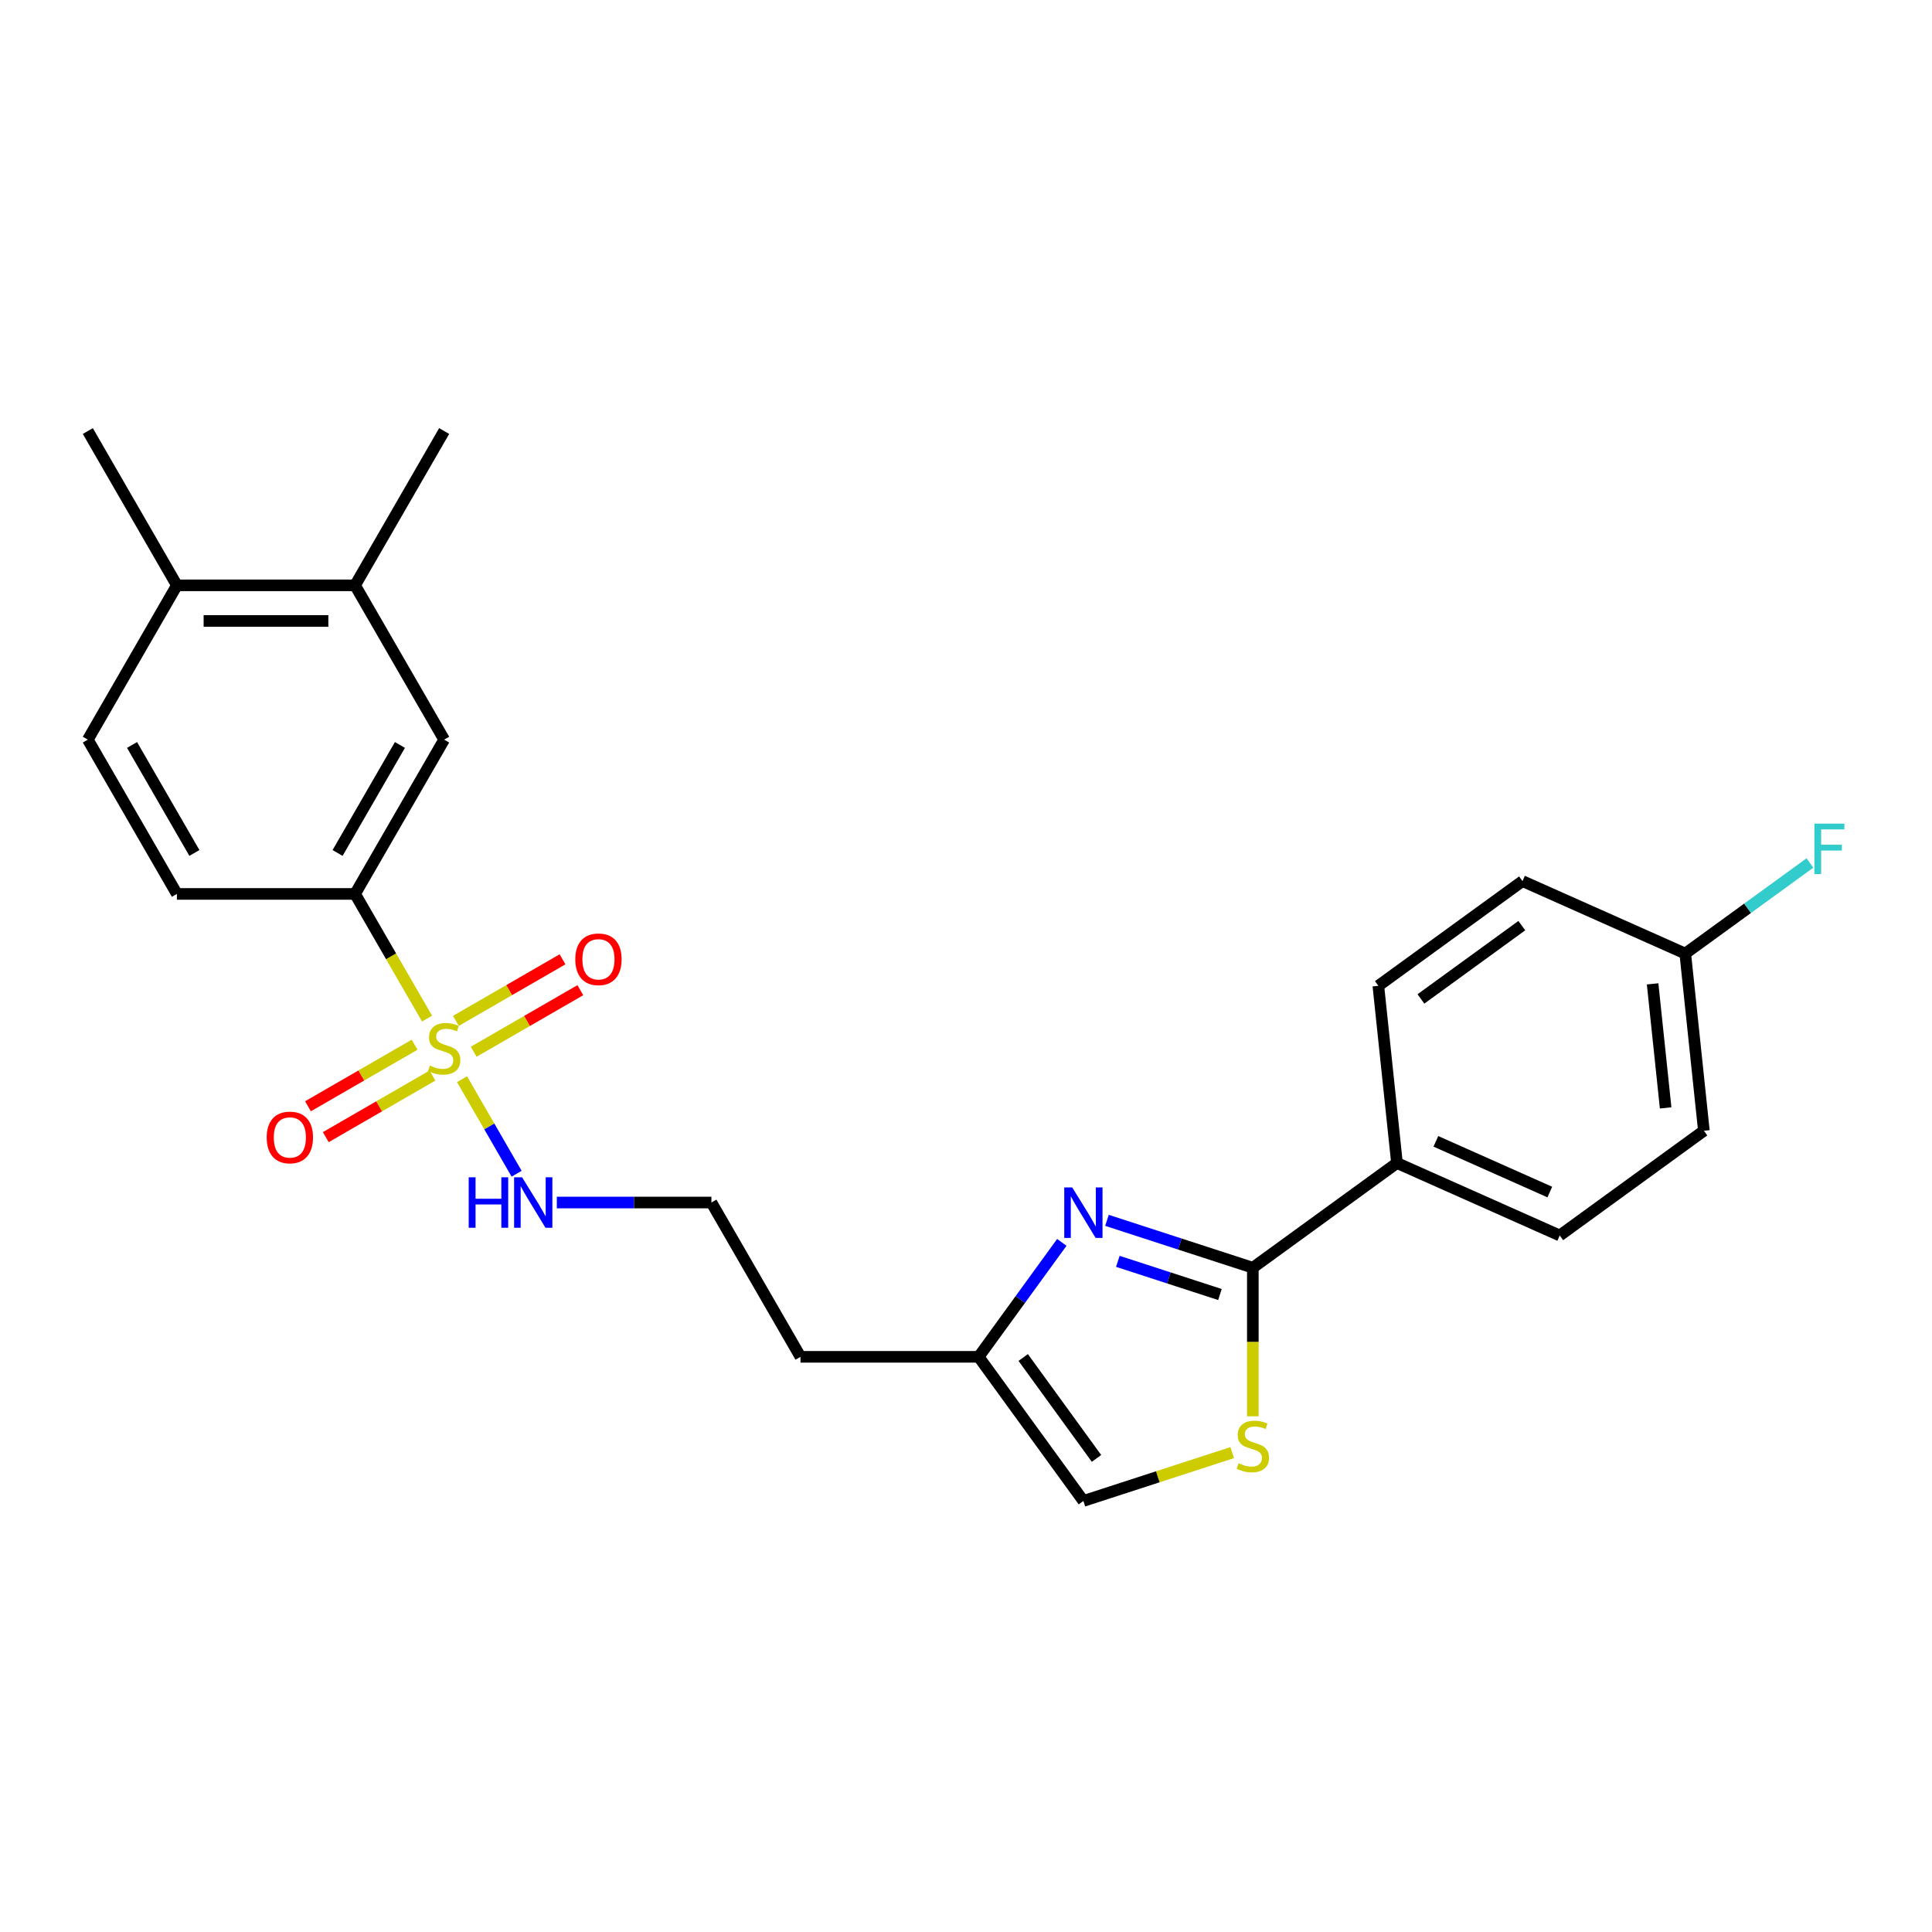 <?xml version='1.0' encoding='iso-8859-1'?>
<svg version='1.1' baseProfile='full'
              xmlns='http://www.w3.org/2000/svg'
                      xmlns:rdkit='http://www.rdkit.org/xml'
                      xmlns:xlink='http://www.w3.org/1999/xlink'
                  xml:space='preserve'
width='1000px' height='1000px' viewBox='0 0 1000 1000'>
<!-- END OF HEADER -->
<rect style='opacity:1.0;fill:#FFFFFF;stroke:none' width='1000' height='1000' x='0' y='0'> </rect>
<path class='bond-3' d='M 221.044,527.234 L 202.414,494.965' style='fill:none;fill-rule:evenodd;stroke:#CCCC00;stroke-width:6px;stroke-linecap:butt;stroke-linejoin:miter;stroke-opacity:1' />
<path class='bond-3' d='M 202.414,494.965 L 183.784,462.696' style='fill:none;fill-rule:evenodd;stroke:#000000;stroke-width:6px;stroke-linecap:butt;stroke-linejoin:miter;stroke-opacity:1' />
<path class='bond-7' d='M 214.603,540.74 L 187.004,556.675' style='fill:none;fill-rule:evenodd;stroke:#CCCC00;stroke-width:6px;stroke-linecap:butt;stroke-linejoin:miter;stroke-opacity:1' />
<path class='bond-7' d='M 187.004,556.675 L 159.404,572.609' style='fill:none;fill-rule:evenodd;stroke:#FF0000;stroke-width:6px;stroke-linecap:butt;stroke-linejoin:miter;stroke-opacity:1' />
<path class='bond-7' d='M 223.825,556.713 L 196.226,572.648' style='fill:none;fill-rule:evenodd;stroke:#CCCC00;stroke-width:6px;stroke-linecap:butt;stroke-linejoin:miter;stroke-opacity:1' />
<path class='bond-7' d='M 196.226,572.648 L 168.626,588.582' style='fill:none;fill-rule:evenodd;stroke:#FF0000;stroke-width:6px;stroke-linecap:butt;stroke-linejoin:miter;stroke-opacity:1' />
<path class='bond-8' d='M 245.183,544.382 L 272.783,528.447' style='fill:none;fill-rule:evenodd;stroke:#CCCC00;stroke-width:6px;stroke-linecap:butt;stroke-linejoin:miter;stroke-opacity:1' />
<path class='bond-8' d='M 272.783,528.447 L 300.383,512.512' style='fill:none;fill-rule:evenodd;stroke:#FF0000;stroke-width:6px;stroke-linecap:butt;stroke-linejoin:miter;stroke-opacity:1' />
<path class='bond-8' d='M 235.962,528.409 L 263.561,512.474' style='fill:none;fill-rule:evenodd;stroke:#CCCC00;stroke-width:6px;stroke-linecap:butt;stroke-linejoin:miter;stroke-opacity:1' />
<path class='bond-8' d='M 263.561,512.474 L 291.161,496.539' style='fill:none;fill-rule:evenodd;stroke:#FF0000;stroke-width:6px;stroke-linecap:butt;stroke-linejoin:miter;stroke-opacity:1' />
<path class='bond-11' d='M 239.147,558.589 L 253.274,583.056' style='fill:none;fill-rule:evenodd;stroke:#CCCC00;stroke-width:6px;stroke-linecap:butt;stroke-linejoin:miter;stroke-opacity:1' />
<path class='bond-11' d='M 253.274,583.056 L 267.4,607.524' style='fill:none;fill-rule:evenodd;stroke:#0000FF;stroke-width:6px;stroke-linecap:butt;stroke-linejoin:miter;stroke-opacity:1' />
<path class='bond-0' d='M 549.595,643.046 L 528.073,672.668' style='fill:none;fill-rule:evenodd;stroke:#0000FF;stroke-width:6px;stroke-linecap:butt;stroke-linejoin:miter;stroke-opacity:1' />
<path class='bond-0' d='M 528.073,672.668 L 506.552,702.29' style='fill:none;fill-rule:evenodd;stroke:#000000;stroke-width:6px;stroke-linecap:butt;stroke-linejoin:miter;stroke-opacity:1' />
<path class='bond-1' d='M 572.967,631.65 L 610.715,643.915' style='fill:none;fill-rule:evenodd;stroke:#0000FF;stroke-width:6px;stroke-linecap:butt;stroke-linejoin:miter;stroke-opacity:1' />
<path class='bond-1' d='M 610.715,643.915 L 648.463,656.18' style='fill:none;fill-rule:evenodd;stroke:#000000;stroke-width:6px;stroke-linecap:butt;stroke-linejoin:miter;stroke-opacity:1' />
<path class='bond-1' d='M 578.592,652.87 L 605.015,661.456' style='fill:none;fill-rule:evenodd;stroke:#0000FF;stroke-width:6px;stroke-linecap:butt;stroke-linejoin:miter;stroke-opacity:1' />
<path class='bond-1' d='M 605.015,661.456 L 631.439,670.042' style='fill:none;fill-rule:evenodd;stroke:#000000;stroke-width:6px;stroke-linecap:butt;stroke-linejoin:miter;stroke-opacity:1' />
<path class='bond-9' d='M 648.463,656.18 L 723.07,601.975' style='fill:none;fill-rule:evenodd;stroke:#000000;stroke-width:6px;stroke-linecap:butt;stroke-linejoin:miter;stroke-opacity:1' />
<path class='bond-26' d='M 648.463,656.18 L 648.463,694.626' style='fill:none;fill-rule:evenodd;stroke:#000000;stroke-width:6px;stroke-linecap:butt;stroke-linejoin:miter;stroke-opacity:1' />
<path class='bond-26' d='M 648.463,694.626 L 648.463,733.072' style='fill:none;fill-rule:evenodd;stroke:#CCCC00;stroke-width:6px;stroke-linecap:butt;stroke-linejoin:miter;stroke-opacity:1' />
<path class='bond-2' d='M 637.784,751.869 L 599.271,764.383' style='fill:none;fill-rule:evenodd;stroke:#CCCC00;stroke-width:6px;stroke-linecap:butt;stroke-linejoin:miter;stroke-opacity:1' />
<path class='bond-2' d='M 599.271,764.383 L 560.757,776.897' style='fill:none;fill-rule:evenodd;stroke:#000000;stroke-width:6px;stroke-linecap:butt;stroke-linejoin:miter;stroke-opacity:1' />
<path class='bond-6' d='M 183.784,462.696 L 229.893,382.832' style='fill:none;fill-rule:evenodd;stroke:#000000;stroke-width:6px;stroke-linecap:butt;stroke-linejoin:miter;stroke-opacity:1' />
<path class='bond-6' d='M 174.727,441.495 L 207.004,385.59' style='fill:none;fill-rule:evenodd;stroke:#000000;stroke-width:6px;stroke-linecap:butt;stroke-linejoin:miter;stroke-opacity:1' />
<path class='bond-13' d='M 183.784,462.696 L 91.564,462.696' style='fill:none;fill-rule:evenodd;stroke:#000000;stroke-width:6px;stroke-linecap:butt;stroke-linejoin:miter;stroke-opacity:1' />
<path class='bond-4' d='M 506.552,702.29 L 414.332,702.29' style='fill:none;fill-rule:evenodd;stroke:#000000;stroke-width:6px;stroke-linecap:butt;stroke-linejoin:miter;stroke-opacity:1' />
<path class='bond-5' d='M 506.552,702.29 L 560.757,776.897' style='fill:none;fill-rule:evenodd;stroke:#000000;stroke-width:6px;stroke-linecap:butt;stroke-linejoin:miter;stroke-opacity:1' />
<path class='bond-5' d='M 529.604,702.64 L 567.548,754.865' style='fill:none;fill-rule:evenodd;stroke:#000000;stroke-width:6px;stroke-linecap:butt;stroke-linejoin:miter;stroke-opacity:1' />
<path class='bond-10' d='M 229.893,382.832 L 183.784,302.968' style='fill:none;fill-rule:evenodd;stroke:#000000;stroke-width:6px;stroke-linecap:butt;stroke-linejoin:miter;stroke-opacity:1' />
<path class='bond-15' d='M 723.07,601.975 L 807.317,639.484' style='fill:none;fill-rule:evenodd;stroke:#000000;stroke-width:6px;stroke-linecap:butt;stroke-linejoin:miter;stroke-opacity:1' />
<path class='bond-15' d='M 743.209,590.752 L 802.182,617.008' style='fill:none;fill-rule:evenodd;stroke:#000000;stroke-width:6px;stroke-linecap:butt;stroke-linejoin:miter;stroke-opacity:1' />
<path class='bond-16' d='M 723.07,601.975 L 713.431,510.26' style='fill:none;fill-rule:evenodd;stroke:#000000;stroke-width:6px;stroke-linecap:butt;stroke-linejoin:miter;stroke-opacity:1' />
<path class='bond-23' d='M 183.784,302.968 L 229.893,223.103' style='fill:none;fill-rule:evenodd;stroke:#000000;stroke-width:6px;stroke-linecap:butt;stroke-linejoin:miter;stroke-opacity:1' />
<path class='bond-25' d='M 183.784,302.968 L 91.564,302.968' style='fill:none;fill-rule:evenodd;stroke:#000000;stroke-width:6px;stroke-linecap:butt;stroke-linejoin:miter;stroke-opacity:1' />
<path class='bond-25' d='M 169.951,321.412 L 105.397,321.412' style='fill:none;fill-rule:evenodd;stroke:#000000;stroke-width:6px;stroke-linecap:butt;stroke-linejoin:miter;stroke-opacity:1' />
<path class='bond-19' d='M 288.213,622.425 L 328.218,622.425' style='fill:none;fill-rule:evenodd;stroke:#0000FF;stroke-width:6px;stroke-linecap:butt;stroke-linejoin:miter;stroke-opacity:1' />
<path class='bond-19' d='M 328.218,622.425 L 368.223,622.425' style='fill:none;fill-rule:evenodd;stroke:#000000;stroke-width:6px;stroke-linecap:butt;stroke-linejoin:miter;stroke-opacity:1' />
<path class='bond-12' d='M 91.564,302.968 L 45.455,382.832' style='fill:none;fill-rule:evenodd;stroke:#000000;stroke-width:6px;stroke-linecap:butt;stroke-linejoin:miter;stroke-opacity:1' />
<path class='bond-24' d='M 91.564,302.968 L 45.455,223.103' style='fill:none;fill-rule:evenodd;stroke:#000000;stroke-width:6px;stroke-linecap:butt;stroke-linejoin:miter;stroke-opacity:1' />
<path class='bond-14' d='M 91.564,462.696 L 45.455,382.832' style='fill:none;fill-rule:evenodd;stroke:#000000;stroke-width:6px;stroke-linecap:butt;stroke-linejoin:miter;stroke-opacity:1' />
<path class='bond-14' d='M 100.621,441.495 L 68.344,385.59' style='fill:none;fill-rule:evenodd;stroke:#000000;stroke-width:6px;stroke-linecap:butt;stroke-linejoin:miter;stroke-opacity:1' />
<path class='bond-21' d='M 807.317,639.484 L 881.924,585.278' style='fill:none;fill-rule:evenodd;stroke:#000000;stroke-width:6px;stroke-linecap:butt;stroke-linejoin:miter;stroke-opacity:1' />
<path class='bond-20' d='M 713.431,510.26 L 788.038,456.055' style='fill:none;fill-rule:evenodd;stroke:#000000;stroke-width:6px;stroke-linecap:butt;stroke-linejoin:miter;stroke-opacity:1' />
<path class='bond-20' d='M 735.463,517.051 L 787.688,479.107' style='fill:none;fill-rule:evenodd;stroke:#000000;stroke-width:6px;stroke-linecap:butt;stroke-linejoin:miter;stroke-opacity:1' />
<path class='bond-17' d='M 414.332,702.29 L 368.223,622.425' style='fill:none;fill-rule:evenodd;stroke:#000000;stroke-width:6px;stroke-linecap:butt;stroke-linejoin:miter;stroke-opacity:1' />
<path class='bond-18' d='M 872.284,493.564 L 788.038,456.055' style='fill:none;fill-rule:evenodd;stroke:#000000;stroke-width:6px;stroke-linecap:butt;stroke-linejoin:miter;stroke-opacity:1' />
<path class='bond-22' d='M 872.284,493.564 L 904.553,470.12' style='fill:none;fill-rule:evenodd;stroke:#000000;stroke-width:6px;stroke-linecap:butt;stroke-linejoin:miter;stroke-opacity:1' />
<path class='bond-22' d='M 904.553,470.12 L 936.821,446.675' style='fill:none;fill-rule:evenodd;stroke:#33CCCC;stroke-width:6px;stroke-linecap:butt;stroke-linejoin:miter;stroke-opacity:1' />
<path class='bond-27' d='M 872.284,493.564 L 881.924,585.278' style='fill:none;fill-rule:evenodd;stroke:#000000;stroke-width:6px;stroke-linecap:butt;stroke-linejoin:miter;stroke-opacity:1' />
<path class='bond-27' d='M 855.387,509.249 L 862.135,573.449' style='fill:none;fill-rule:evenodd;stroke:#000000;stroke-width:6px;stroke-linecap:butt;stroke-linejoin:miter;stroke-opacity:1' />
<path  class='atom-0' d='M 222.516 551.525
Q 222.811 551.635, 224.028 552.152
Q 225.246 552.668, 226.574 553
Q 227.938 553.295, 229.266 553.295
Q 231.738 553.295, 233.176 552.115
Q 234.615 550.897, 234.615 548.795
Q 234.615 547.356, 233.877 546.471
Q 233.176 545.586, 232.07 545.106
Q 230.963 544.627, 229.119 544.073
Q 226.795 543.372, 225.393 542.708
Q 224.028 542.044, 223.032 540.643
Q 222.073 539.241, 222.073 536.88
Q 222.073 533.597, 224.287 531.568
Q 226.537 529.539, 230.963 529.539
Q 233.988 529.539, 237.419 530.978
L 236.57 533.818
Q 233.435 532.527, 231.074 532.527
Q 228.529 532.527, 227.127 533.597
Q 225.725 534.63, 225.762 536.437
Q 225.762 537.839, 226.463 538.688
Q 227.201 539.536, 228.234 540.016
Q 229.303 540.495, 231.074 541.048
Q 233.435 541.786, 234.836 542.524
Q 236.238 543.262, 237.234 544.774
Q 238.267 546.25, 238.267 548.795
Q 238.267 552.41, 235.832 554.365
Q 233.435 556.283, 229.414 556.283
Q 227.09 556.283, 225.319 555.767
Q 223.586 555.287, 221.52 554.439
L 222.516 551.525
' fill='#CCCC00'/>
<path  class='atom-1' d='M 554.984 614.624
L 563.542 628.457
Q 564.391 629.822, 565.755 632.293
Q 567.12 634.765, 567.194 634.913
L 567.194 614.624
L 570.661 614.624
L 570.661 640.741
L 567.083 640.741
L 557.898 625.617
Q 556.829 623.846, 555.685 621.817
Q 554.578 619.789, 554.246 619.161
L 554.246 640.741
L 550.853 640.741
L 550.853 614.624
L 554.984 614.624
' fill='#0000FF'/>
<path  class='atom-3' d='M 641.085 757.363
Q 641.381 757.474, 642.598 757.99
Q 643.815 758.507, 645.143 758.839
Q 646.508 759.134, 647.836 759.134
Q 650.307 759.134, 651.746 757.953
Q 653.185 756.736, 653.185 754.633
Q 653.185 753.195, 652.447 752.309
Q 651.746 751.424, 650.639 750.945
Q 649.533 750.465, 647.688 749.912
Q 645.364 749.211, 643.963 748.547
Q 642.598 747.883, 641.602 746.481
Q 640.643 745.079, 640.643 742.719
Q 640.643 739.436, 642.856 737.407
Q 645.106 735.378, 649.533 735.378
Q 652.558 735.378, 655.988 736.817
L 655.14 739.657
Q 652.004 738.366, 649.643 738.366
Q 647.098 738.366, 645.696 739.436
Q 644.295 740.468, 644.332 742.276
Q 644.332 743.678, 645.032 744.526
Q 645.77 745.375, 646.803 745.854
Q 647.873 746.334, 649.643 746.887
Q 652.004 747.625, 653.406 748.362
Q 654.808 749.1, 655.804 750.613
Q 656.837 752.088, 656.837 754.633
Q 656.837 758.248, 654.402 760.203
Q 652.004 762.122, 647.983 762.122
Q 645.66 762.122, 643.889 761.605
Q 642.155 761.126, 640.089 760.277
L 641.085 757.363
' fill='#CCCC00'/>
<path  class='atom-8' d='M 138.041 588.744
Q 138.041 582.473, 141.139 578.969
Q 144.238 575.465, 150.029 575.465
Q 155.82 575.465, 158.919 578.969
Q 162.018 582.473, 162.018 588.744
Q 162.018 595.089, 158.882 598.704
Q 155.747 602.282, 150.029 602.282
Q 144.275 602.282, 141.139 598.704
Q 138.041 595.126, 138.041 588.744
M 150.029 599.331
Q 154.013 599.331, 156.152 596.675
Q 158.329 593.982, 158.329 588.744
Q 158.329 583.617, 156.152 581.035
Q 154.013 578.416, 150.029 578.416
Q 146.045 578.416, 143.869 580.998
Q 141.729 583.58, 141.729 588.744
Q 141.729 594.019, 143.869 596.675
Q 146.045 599.331, 150.029 599.331
' fill='#FF0000'/>
<path  class='atom-9' d='M 297.769 496.525
Q 297.769 490.254, 300.868 486.75
Q 303.966 483.245, 309.758 483.245
Q 315.549 483.245, 318.648 486.75
Q 321.746 490.254, 321.746 496.525
Q 321.746 502.87, 318.611 506.485
Q 315.475 510.063, 309.758 510.063
Q 304.003 510.063, 300.868 506.485
Q 297.769 502.906, 297.769 496.525
M 309.758 507.112
Q 313.742 507.112, 315.881 504.456
Q 318.058 501.763, 318.058 496.525
Q 318.058 491.397, 315.881 488.815
Q 313.742 486.196, 309.758 486.196
Q 305.774 486.196, 303.598 488.778
Q 301.458 491.361, 301.458 496.525
Q 301.458 501.8, 303.598 504.456
Q 305.774 507.112, 309.758 507.112
' fill='#FF0000'/>
<path  class='atom-12' d='M 242.601 609.367
L 246.143 609.367
L 246.143 620.47
L 259.496 620.47
L 259.496 609.367
L 263.037 609.367
L 263.037 635.484
L 259.496 635.484
L 259.496 623.421
L 246.143 623.421
L 246.143 635.484
L 242.601 635.484
L 242.601 609.367
' fill='#0000FF'/>
<path  class='atom-12' d='M 270.23 609.367
L 278.788 623.2
Q 279.637 624.565, 281.001 627.036
Q 282.366 629.508, 282.44 629.655
L 282.44 609.367
L 285.908 609.367
L 285.908 635.484
L 282.329 635.484
L 273.144 620.36
Q 272.075 618.589, 270.931 616.56
Q 269.824 614.531, 269.493 613.904
L 269.493 635.484
L 266.099 635.484
L 266.099 609.367
L 270.23 609.367
' fill='#0000FF'/>
<path  class='atom-23' d='M 939.127 426.301
L 954.656 426.301
L 954.656 429.289
L 942.631 429.289
L 942.631 437.219
L 953.328 437.219
L 953.328 440.244
L 942.631 440.244
L 942.631 452.417
L 939.127 452.417
L 939.127 426.301
' fill='#33CCCC'/>
</svg>
